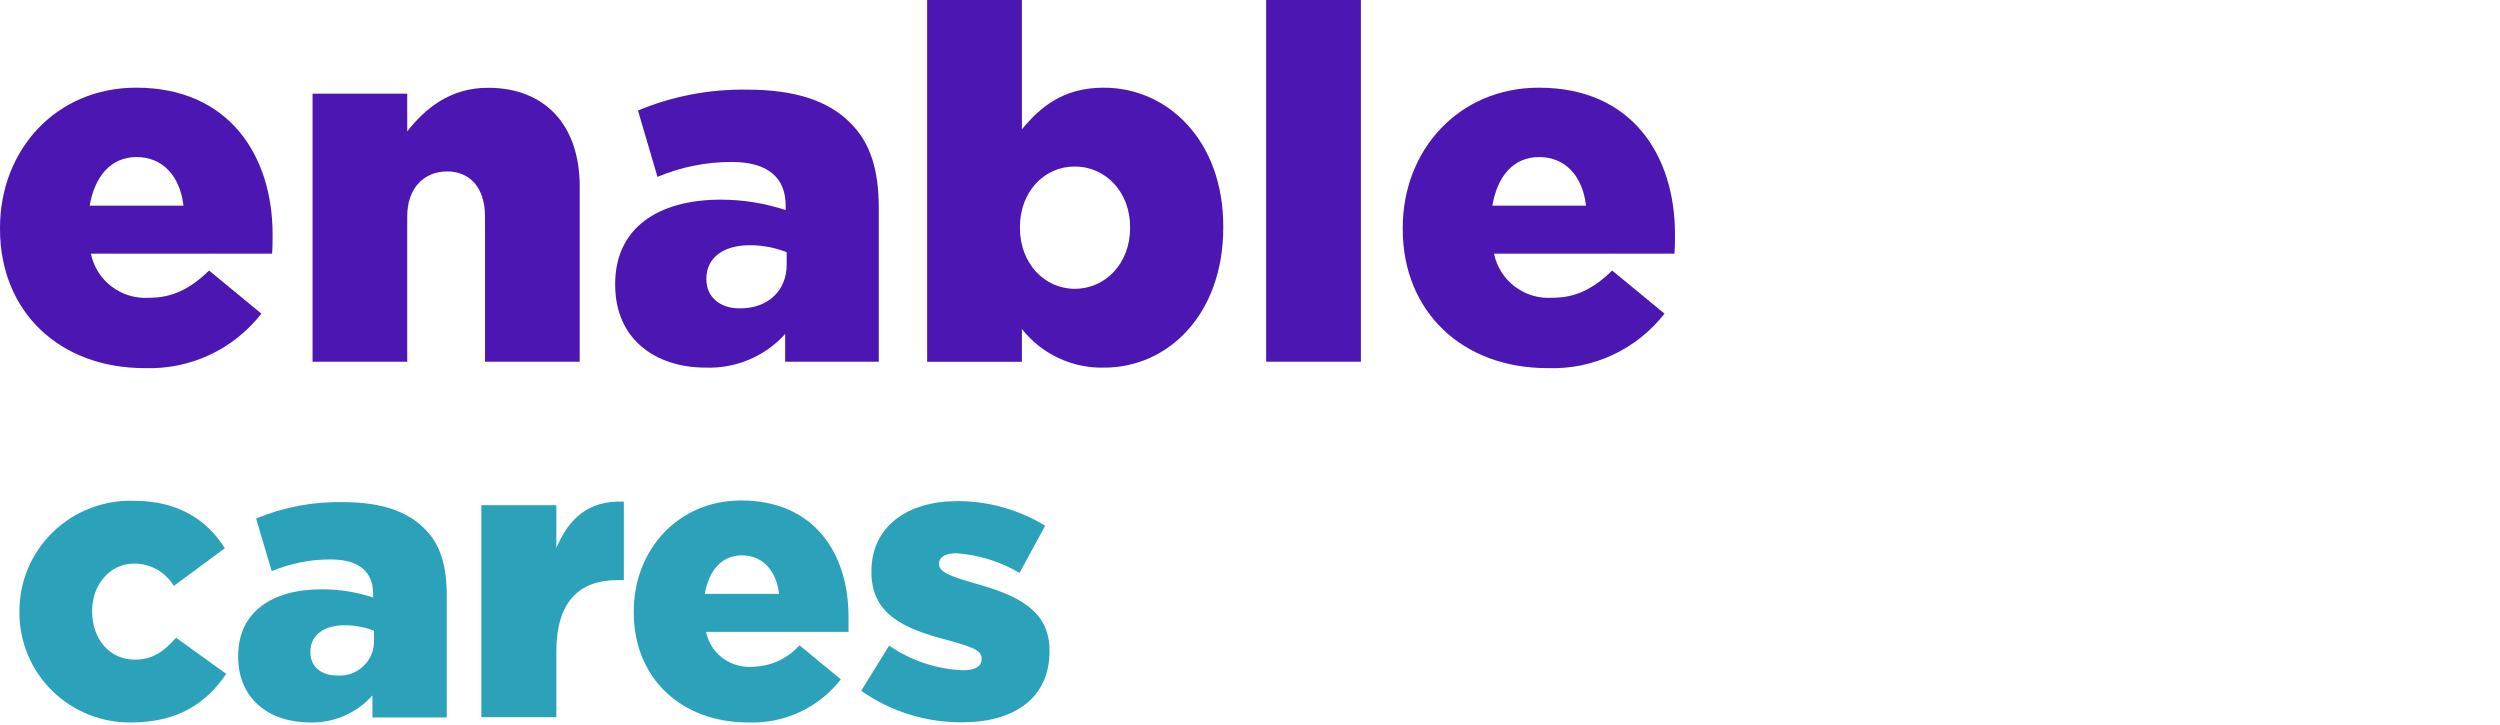 <svg width="100" height="29" viewBox="0 0 100 29" fill="none" xmlns="http://www.w3.org/2000/svg">
<path d="M0 9.156V9.116C0 5.987 2.253 3.507 5.445 3.507C9.172 3.507 10.904 6.24 10.904 9.376C10.904 9.612 10.904 9.888 10.884 10.147H3.635C3.743 10.672 4.039 11.14 4.468 11.464C4.897 11.789 5.43 11.947 5.967 11.911C6.866 11.911 7.583 11.582 8.363 10.821L10.454 12.545C9.906 13.251 9.196 13.817 8.384 14.197C7.571 14.576 6.679 14.757 5.782 14.725C2.392 14.725 0 12.479 0 9.156ZM7.339 8.226C7.2 7.034 6.499 6.282 5.465 6.282C4.431 6.282 3.79 7.054 3.588 8.226H7.339Z" fill="#4C16B3"/>
<path d="M12.502 3.747H16.289V5.255C16.989 4.365 17.984 3.511 19.52 3.511C21.813 3.511 23.188 5.018 23.188 7.451V14.469H19.401V8.66C19.401 7.491 18.783 6.857 17.884 6.857C16.986 6.857 16.289 7.491 16.289 8.66V14.469H12.502V3.747Z" fill="#4C16B3"/>
<path d="M24.607 11.395V11.356C24.607 9.136 26.302 7.986 28.834 7.986C29.715 7.986 30.591 8.127 31.427 8.404V8.226C31.427 7.116 30.727 6.479 29.273 6.479C28.252 6.477 27.24 6.679 26.299 7.074L25.519 4.42C26.902 3.845 28.389 3.561 29.887 3.586C31.82 3.586 33.139 4.042 33.995 4.9C34.814 5.691 35.151 6.801 35.151 8.308V14.469H31.407V13.359C31.01 13.8 30.52 14.149 29.972 14.382C29.424 14.614 28.831 14.725 28.235 14.705C26.18 14.705 24.607 13.536 24.607 11.395ZM31.467 10.584V10.088C30.997 9.903 30.496 9.808 29.99 9.809C28.893 9.809 28.255 10.344 28.255 11.139V11.165C28.255 11.898 28.814 12.334 29.577 12.334C30.687 12.348 31.467 11.655 31.467 10.584V10.584Z" fill="#4C16B3"/>
<path d="M40.876 13.159V14.472H37.086V0H40.876V5.172C41.613 4.282 42.528 3.507 44.147 3.507C46.718 3.507 48.931 5.629 48.931 9.057V9.096C48.931 12.584 46.718 14.705 44.167 14.705C43.535 14.721 42.908 14.589 42.337 14.32C41.765 14.052 41.265 13.654 40.876 13.159V13.159ZM45.204 9.116V9.077C45.204 7.671 44.213 6.66 42.991 6.66C41.768 6.66 40.797 7.671 40.797 9.077V9.116C40.797 10.545 41.788 11.553 42.991 11.553C44.193 11.553 45.204 10.564 45.204 9.116V9.116Z" fill="#4C16B3"/>
<path d="M50.647 0H54.436V14.469H50.647V0Z" fill="#4C16B3"/>
<path d="M56.109 9.156V9.116C56.109 5.987 58.363 3.507 61.555 3.507C65.285 3.507 67 6.223 67 9.376C67 9.612 67 9.888 66.977 10.147H59.761C59.869 10.672 60.165 11.14 60.594 11.464C61.023 11.789 61.556 11.947 62.093 11.911C62.992 11.911 63.709 11.582 64.486 10.821L66.58 12.545C66.03 13.252 65.318 13.819 64.503 14.198C63.688 14.578 62.794 14.758 61.895 14.725C58.505 14.725 56.109 12.479 56.109 9.156ZM63.441 8.226C63.303 7.034 62.605 6.282 61.568 6.282C60.53 6.282 59.893 7.054 59.694 8.226H63.441Z" fill="#4C16B3"/>
<path d="M0.777 24.491V24.462C0.774 23.869 0.892 23.281 1.122 22.734C1.353 22.188 1.692 21.693 2.12 21.279C2.547 20.866 3.054 20.542 3.611 20.328C4.167 20.113 4.761 20.013 5.357 20.032C7.108 20.032 8.278 20.784 8.992 21.93L6.953 23.437C6.789 23.163 6.556 22.936 6.277 22.779C5.997 22.622 5.681 22.541 5.36 22.544C4.396 22.544 3.685 23.391 3.685 24.425V24.458C3.685 25.555 4.379 26.386 5.39 26.386C6.1 26.386 6.56 26.058 7.042 25.509L9.048 26.954C8.261 28.116 7.125 28.898 5.248 28.898C4.662 28.906 4.08 28.798 3.536 28.579C2.993 28.361 2.498 28.037 2.082 27.627C1.666 27.217 1.336 26.728 1.112 26.19C0.888 25.651 0.774 25.074 0.777 24.491V24.491Z" fill="#2BA2BA"/>
<path d="M9.527 26.271V26.242C9.527 24.482 10.869 23.572 12.874 23.572C13.572 23.571 14.265 23.682 14.926 23.9V23.759C14.926 22.879 14.375 22.377 13.221 22.377C12.414 22.376 11.614 22.535 10.869 22.846L10.244 20.741C11.338 20.286 12.515 20.063 13.701 20.084C15.234 20.084 16.274 20.446 16.955 21.122C17.616 21.749 17.87 22.626 17.87 23.822V28.698H14.897V27.818C14.585 28.168 14.2 28.446 13.77 28.633C13.339 28.819 12.872 28.91 12.402 28.898C10.773 28.898 9.527 27.959 9.527 26.271ZM14.96 25.615V25.23C14.587 25.084 14.19 25.009 13.79 25.01C12.921 25.01 12.415 25.434 12.415 26.061V26.094C12.415 26.672 12.858 27.02 13.476 27.02C13.669 27.035 13.863 27.01 14.045 26.946C14.227 26.882 14.394 26.78 14.534 26.647C14.674 26.515 14.784 26.354 14.858 26.176C14.931 25.998 14.966 25.807 14.96 25.615V25.615Z" fill="#2BA2BA"/>
<path d="M19.254 20.209H22.254V21.917C22.743 20.758 23.533 20.002 24.954 20.065V23.204H24.703C23.14 23.204 22.254 24.101 22.254 26.061V28.688H19.254V20.209Z" fill="#2BA2BA"/>
<path d="M25.35 24.491V24.462C25.35 21.982 27.134 20.019 29.645 20.019C32.596 20.019 33.941 22.169 33.941 24.665C33.941 24.852 33.941 25.073 33.941 25.276H28.241C28.326 25.692 28.561 26.062 28.9 26.319C29.24 26.576 29.662 26.701 30.088 26.672C30.446 26.667 30.8 26.588 31.126 26.44C31.452 26.292 31.743 26.078 31.981 25.811L33.633 27.174C33.199 27.734 32.636 28.182 31.991 28.482C31.347 28.782 30.64 28.925 29.929 28.898C27.246 28.898 25.35 27.128 25.35 24.491ZM31.162 23.756C31.049 22.813 30.501 22.215 29.678 22.215C28.855 22.215 28.356 22.83 28.191 23.756H31.162Z" fill="#2BA2BA"/>
<path d="M34.447 27.631L35.567 25.825C36.433 26.423 37.452 26.764 38.505 26.81C39.027 26.81 39.265 26.652 39.265 26.353V26.324C39.265 25.995 38.789 25.851 37.89 25.601C36.202 25.161 34.857 24.596 34.857 22.886V22.853C34.857 21.05 36.311 20.045 38.283 20.045C39.527 20.041 40.747 20.382 41.806 21.03L40.781 22.915C40.012 22.462 39.146 22.193 38.254 22.13C37.794 22.13 37.56 22.301 37.56 22.537V22.567C37.56 22.895 38.049 23.056 38.948 23.322C40.639 23.792 41.981 24.373 41.981 26.022V26.051C41.981 27.92 40.573 28.892 38.492 28.892C37.044 28.904 35.629 28.462 34.447 27.631Z" fill="#2BA2BA"/>
</svg>
